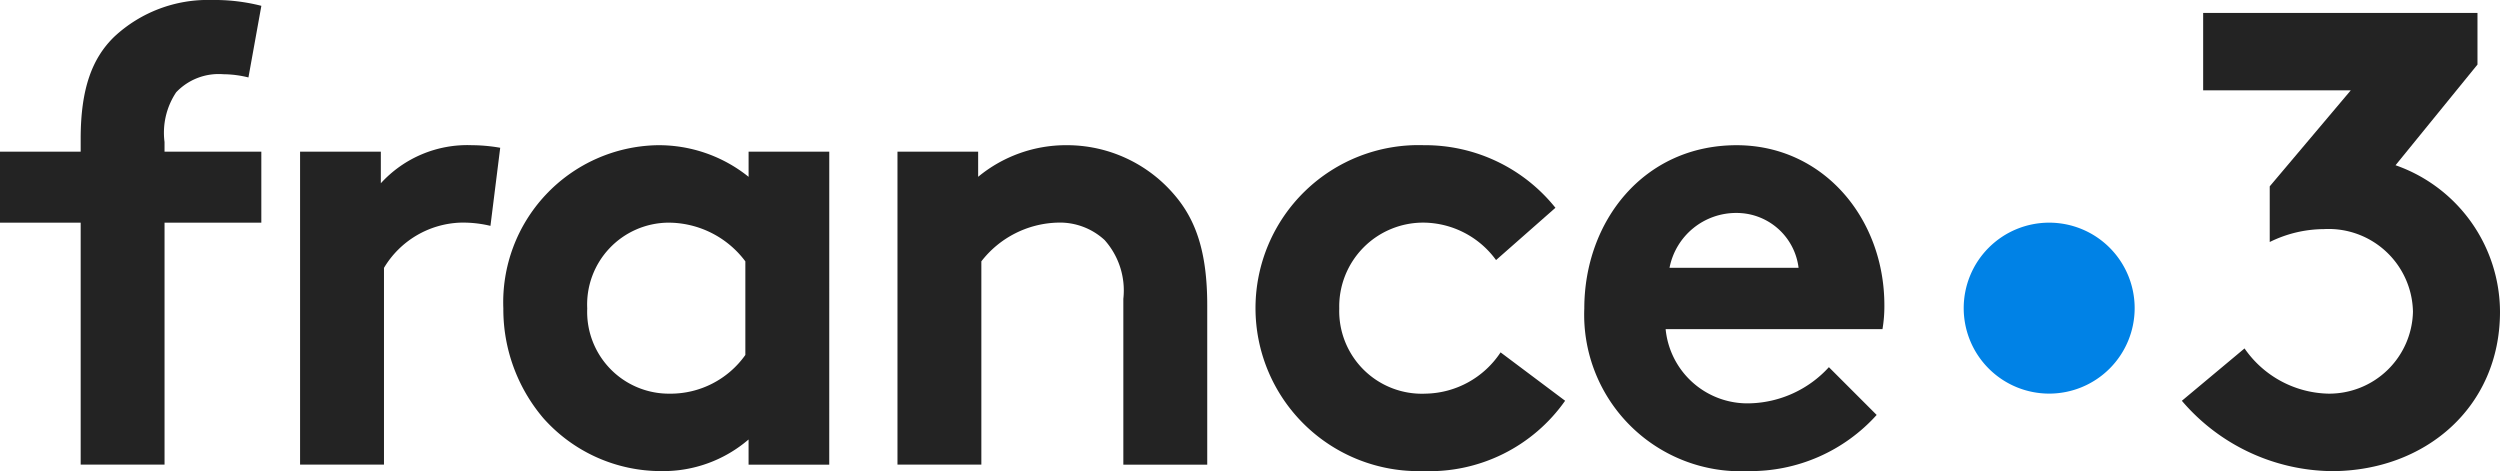 <svg xmlns="http://www.w3.org/2000/svg" xmlns:xlink="http://www.w3.org/1999/xlink" width="132.669" height="25" viewBox="0 0 132.669 25">
  <defs>
    <clipPath id="clip-path">
      <rect id="Rectangle_101" data-name="Rectangle 101" width="132.669" height="25" transform="translate(0 0)" fill="none"/>
    </clipPath>
  </defs>
  <g id="logo_france3" transform="translate(0 0)">
    <g id="Groupe_25" data-name="Groupe 25" transform="translate(0 0)" clip-path="url(#clip-path)">
      <path id="Tracé_654" data-name="Tracé 654" d="M391.99,47.955a4.536,4.536,0,1,1-4.536-4.536,4.536,4.536,0,0,1,4.536,4.536" transform="translate(-278.709 -31.603)" fill="#0082e6"/>
      <path id="Tracé_655" data-name="Tracé 655" d="M436.8,10.6l4.349-5.343V2.516H426.591v4.11h7.833l-4.3,5.094v2.954A6.561,6.561,0,0,1,433,13.989a4.477,4.477,0,0,1,4.725,4.383,4.447,4.447,0,0,1-4.486,4.349,5.549,5.549,0,0,1-4.452-2.4L425.461,23.1a10.609,10.609,0,0,0,7.945,3.733c4.965,0,8.938-3.391,8.938-8.459A8.27,8.27,0,0,0,436.8,10.6" transform="translate(-309.675 -1.831)" fill="#232323"/>
      <path id="Tracé_656" data-name="Tracé 656" d="M175.008,45.266V28.656h4.281v1.336a7.323,7.323,0,0,1,4.691-1.678,7.488,7.488,0,0,1,5.754,2.671c1.1,1.3,1.712,2.98,1.712,5.822v8.459h-4.452v-8.8A4.018,4.018,0,0,0,186,33.348a3.5,3.5,0,0,0-2.5-.925,5.3,5.3,0,0,0-4.041,2.055V45.266Z" transform="translate(-127.381 -20.609)" fill="#232323"/>
      <path id="Tracé_657" data-name="Tracé 657" d="M320.313,34.822a3.312,3.312,0,0,0-3.287-2.911,3.6,3.6,0,0,0-3.562,2.911Zm4.144,7.808a9.014,9.014,0,0,1-6.815,2.98,8.307,8.307,0,0,1-8.7-8.63c0-4.623,3.151-8.664,8.082-8.664,4.588,0,7.842,3.869,7.842,8.492a7.288,7.288,0,0,1-.1,1.267H313.258a4.36,4.36,0,0,0,4.486,3.938,5.877,5.877,0,0,0,4.178-1.918Z" transform="translate(-224.867 -20.61)" fill="#232323"/>
      <path id="Tracé_658" data-name="Tracé 658" d="M110.995,34.479a5.107,5.107,0,0,0-4.11-2.054,4.344,4.344,0,0,0-4.281,4.554,4.341,4.341,0,0,0,4.384,4.521,4.864,4.864,0,0,0,4.007-2.054Zm4.452,10.788h-4.281V43.931a6.945,6.945,0,0,1-4.623,1.678,8.35,8.35,0,0,1-6.267-2.808,8.912,8.912,0,0,1-2.124-5.822,8.337,8.337,0,0,1,8.152-8.664,7.605,7.605,0,0,1,4.863,1.678V28.657h4.281Z" transform="translate(-71.441 -20.609)" fill="#232323"/>
      <path id="Tracé_659" data-name="Tracé 659" d="M261.235,41.876a8.8,8.8,0,0,1-7.534,3.732,8.651,8.651,0,1,1,.034-17.294,8.862,8.862,0,0,1,6.986,3.322l-3.151,2.774a4.81,4.81,0,0,0-3.835-1.987,4.453,4.453,0,0,0-4.486,4.556,4.388,4.388,0,0,0,4.588,4.52,4.866,4.866,0,0,0,3.973-2.191Z" transform="translate(-178.178 -20.609)" fill="#232323"/>
      <path id="Tracé_660" data-name="Tracé 660" d="M68.617,32.595a6.18,6.18,0,0,0-1.609-.171,4.931,4.931,0,0,0-4.041,2.4V45.266H58.514V28.656H62.8v1.678a6.217,6.217,0,0,1,4.828-2.02,8.965,8.965,0,0,1,1.507.137Z" transform="translate(-42.59 -20.609)" fill="#232323"/>
      <path id="Tracé_661" data-name="Tracé 661" d="M13.184,4.11a5.7,5.7,0,0,0-1.336-.171,3.105,3.105,0,0,0-2.5.96,3.863,3.863,0,0,0-.617,2.637v.514h5.137v3.767H8.732V24.657H4.281V11.815H0V8.048H4.281V7.363c0-2.671.616-4.281,1.781-5.412A7.277,7.277,0,0,1,11.232,0a10.066,10.066,0,0,1,2.638.309Z" transform="translate(0 0)" fill="#232323"/>
    </g>
  </g>
</svg>
